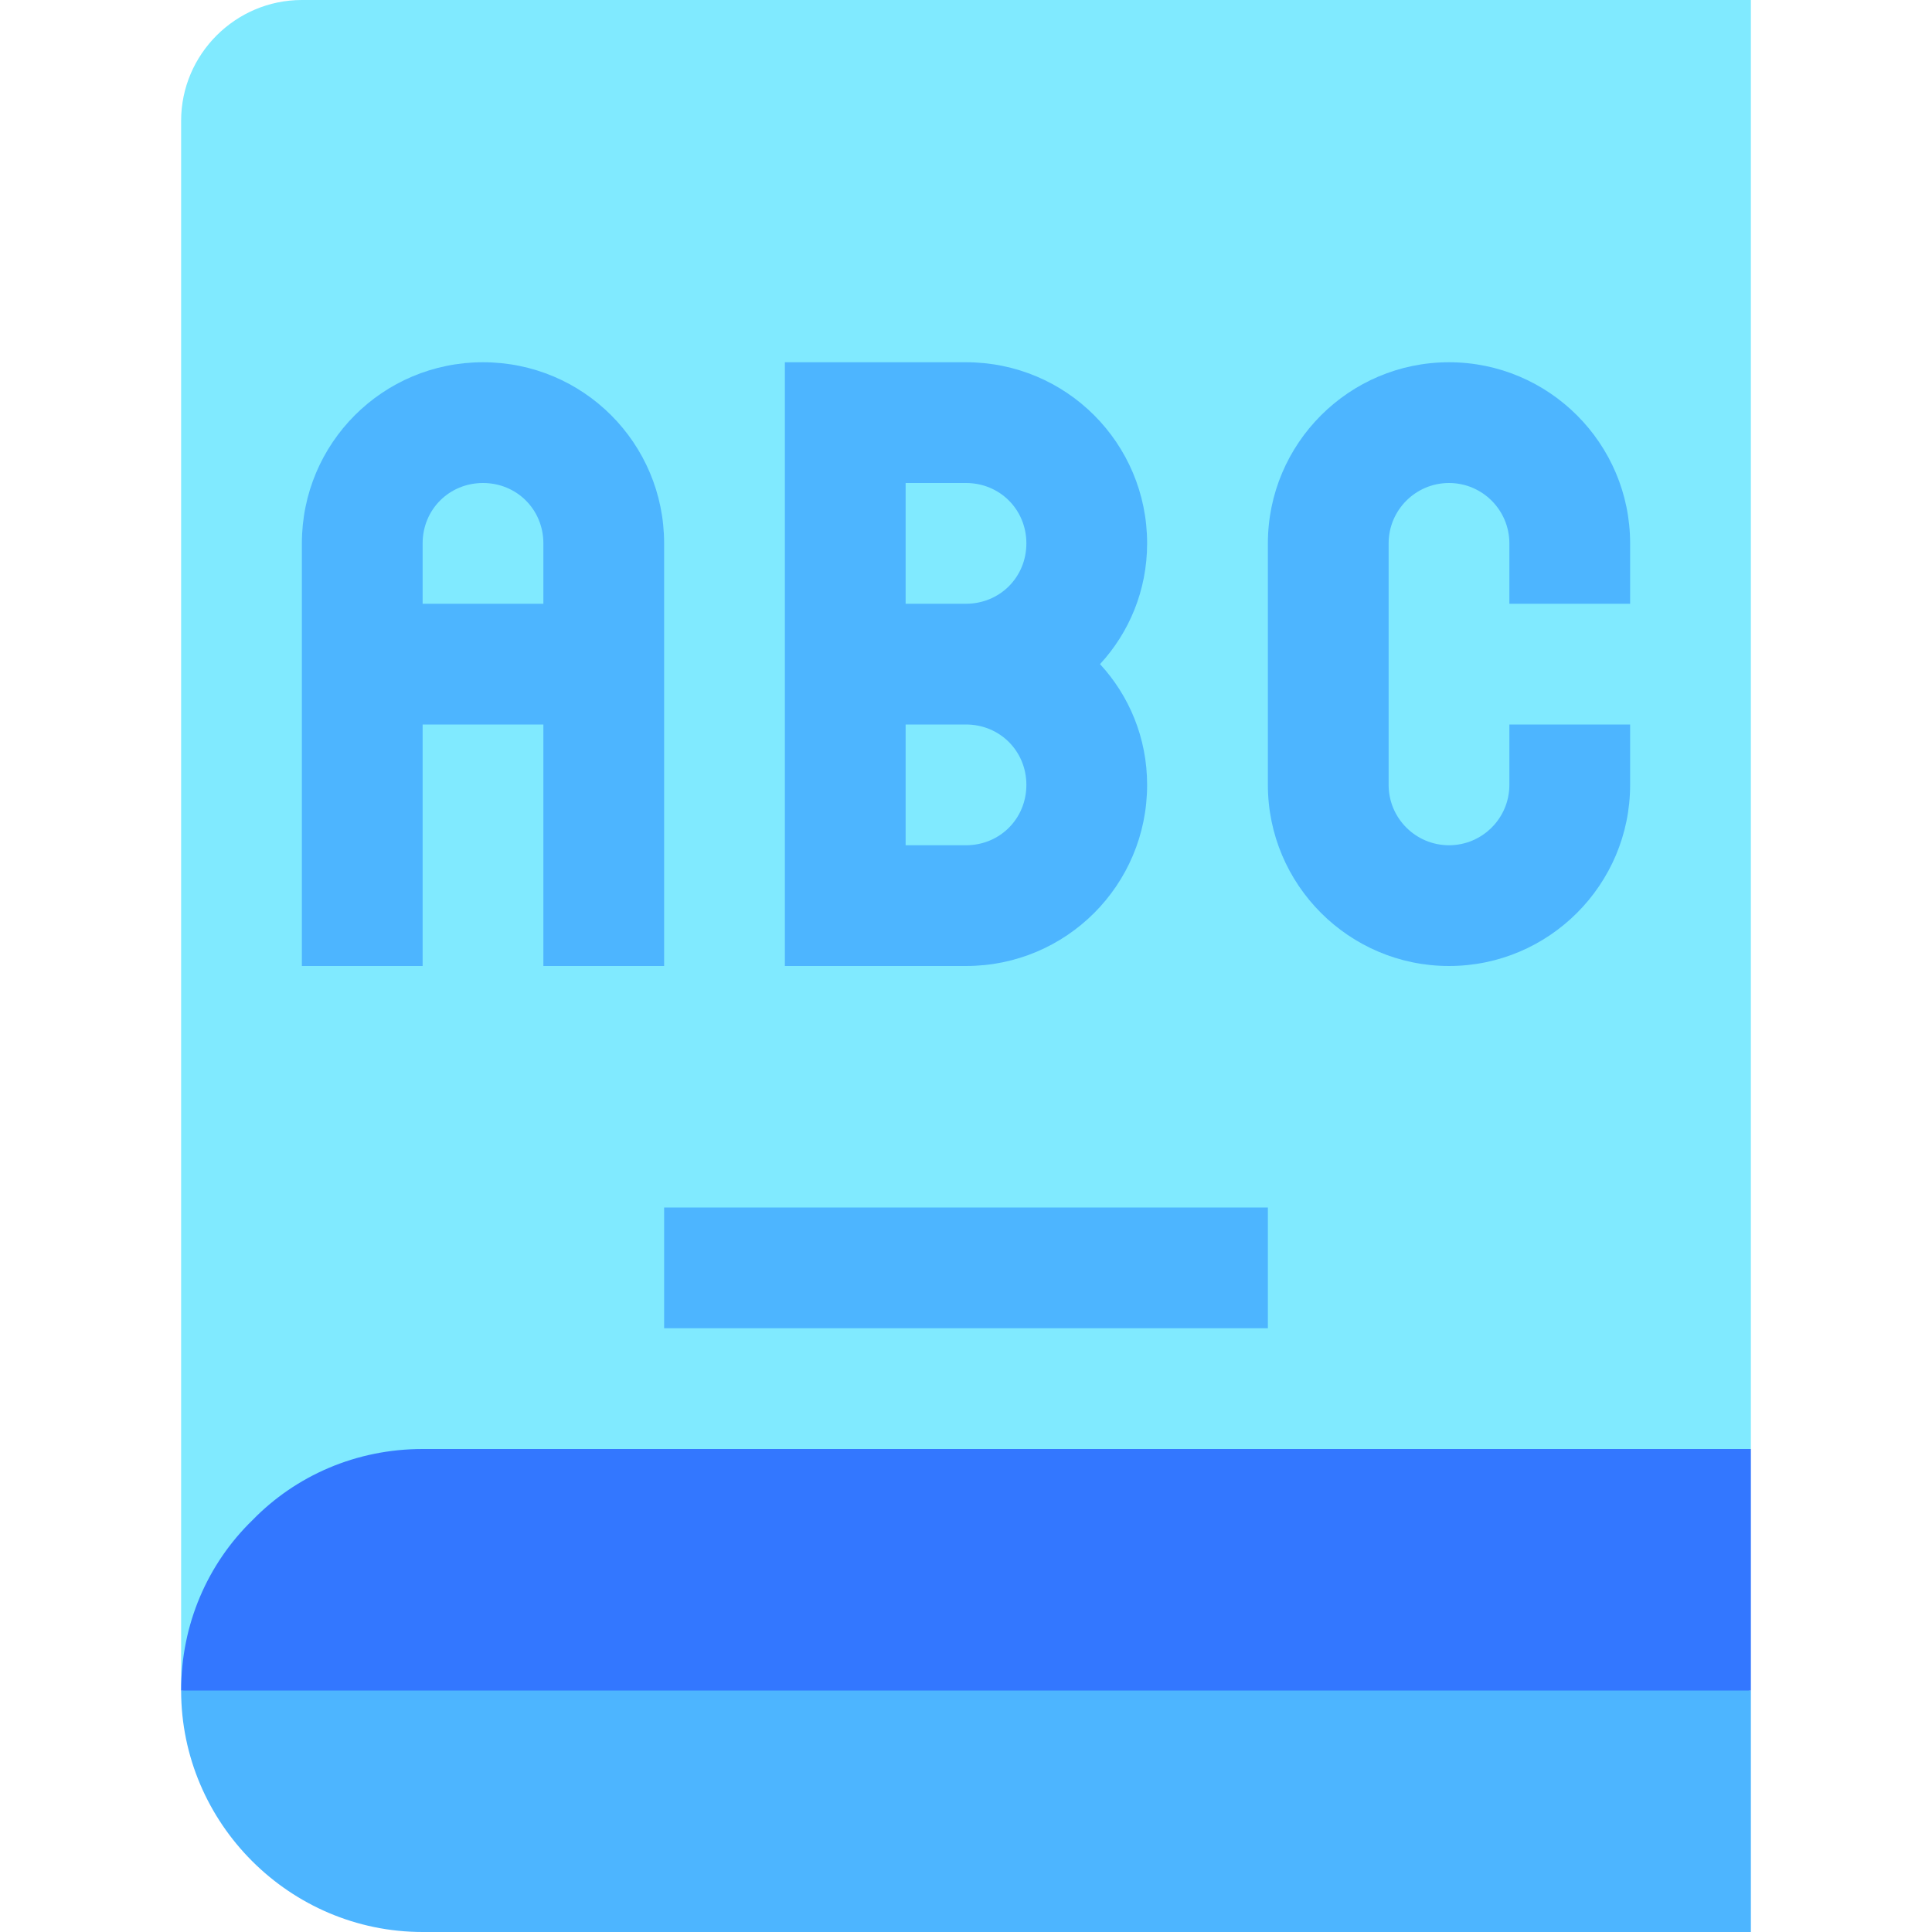 <svg id="Capa_1" enable-background="new 0 0 512 512" height="512" viewBox="0 0 512 512" width="512" xmlns="http://www.w3.org/2000/svg"><g id="Book"><path d="m464 0v384l-192 32-224 32v-416c0-17.6 14.4-32 32-32z" fill="#80eaff"/><g fill="#4db5ff"><path d="m464 448v64h-352c-35.199 0-64-28.801-64-64l224-32z"/><path d="m128 96c-26.561 0-48 21.439-48 48v112h32v-64h32v64h32v-112c0-26.561-21.439-48-48-48zm-16 64v-16c0-8.961 7.039-16 16-16s16 7.039 16 16v16z"/><path d="m304 144c0-26.561-21.439-48-48-48h-48v160h48c26.561 0 48-21.441 48-48 0-12.48-4.801-23.68-12.48-32 7.679-8.32 12.48-19.52 12.48-32zm-32 64c0 8.959-7.039 16-16 16h-16v-32h16c8.961 0 16 7.039 16 16zm-32-48v-32h16c8.961 0 16 7.039 16 16 0 8.959-7.039 16-16 16z"/><path d="m384 256c-26.469 0-48-21.531-48-48v-64c0-26.469 21.531-48 48-48s48 21.531 48 48v16h-32v-16c0-8.828-7.172-16-16-16s-16 7.172-16 16v64c0 8.828 7.172 16 16 16s16-7.172 16-16v-16h32v16c0 26.469-21.531 48-48 48z"/><path d="m176 320h160v32h-160z"/></g><path d="m464 384v64h-416c0-17.6 7.039-33.6 18.881-45.119 11.519-11.842 27.519-18.881 45.119-18.881z" fill="#37f"/></g></svg>